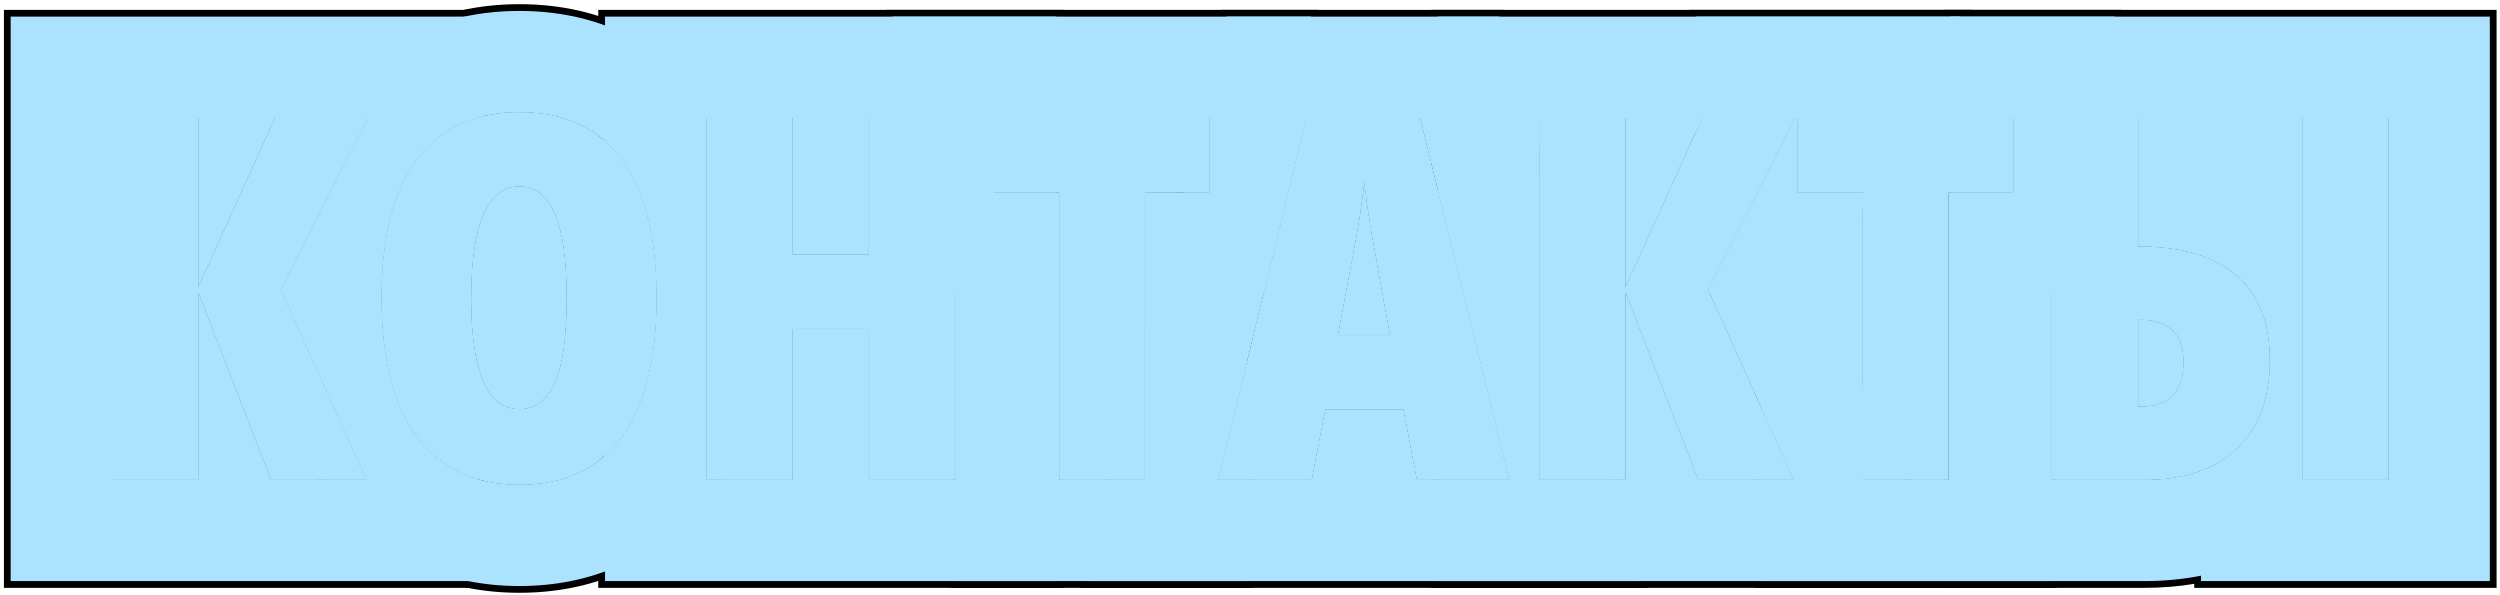 <?xml version="1.0" encoding="UTF-8"?> <svg xmlns="http://www.w3.org/2000/svg" width="370" height="88" viewBox="0 0 370 88" fill="none"><path d="M303.689 71V17.46H316.433V36.503H316.726C320.828 36.503 324.307 37.138 327.163 38.407C330.02 39.652 332.192 41.52 333.682 44.01C335.171 46.476 335.916 49.552 335.916 53.239C335.916 58.976 334.292 63.371 331.045 66.422C327.798 69.474 323.257 71 317.422 71H303.689ZM316.433 60.197H316.726C318.899 60.197 320.51 59.66 321.56 58.585C322.634 57.487 323.171 55.827 323.171 53.605C323.171 52.189 322.927 51.017 322.439 50.089C321.975 49.162 321.267 48.466 320.315 48.002C319.363 47.538 318.142 47.306 316.653 47.306H316.433V60.197ZM340.75 71V17.46H353.494V71H340.75Z" fill="#ABE3FF"></path><path d="M288.381 71H275.71V28.483H266.042V17.46H297.976V28.483H288.381V71Z" fill="#ABE3FF"></path><path d="M265.457 71H251.357L240.554 43.168V71H227.81V17.46H240.554V42.582L251.943 17.46H265.676L252.786 42.875L265.457 71Z" fill="#ABE3FF"></path><path d="M209.719 71L207.705 60.563H196.133L194.119 71H180.312L193.35 17.46H210.159L223.379 71H209.719ZM205.728 49.613L203.567 37.638C203.323 36.295 203.091 34.989 202.871 33.72C202.676 32.45 202.493 31.242 202.322 30.094C202.175 28.922 202.041 27.836 201.919 26.835C201.821 27.787 201.687 28.837 201.516 29.984C201.37 31.132 201.187 32.34 200.967 33.61C200.747 34.855 200.515 36.149 200.271 37.492L198 49.613H205.728Z" fill="#ABE3FF"></path><path d="M169.436 71H156.765V28.483H147.097V17.46H179.031V28.483H169.436V71Z" fill="#ABE3FF"></path><path d="M141.348 71H128.604V48.661H117.288V71H104.543V17.46H117.288V37.711H128.604V17.46H141.348V71Z" fill="#ABE3FF"></path><path d="M97.183 44.156C97.183 48.648 96.743 52.616 95.864 56.058C95.01 59.476 93.716 62.357 91.982 64.701C90.273 67.02 88.149 68.778 85.61 69.974C83.096 71.146 80.178 71.732 76.858 71.732C73.562 71.732 70.644 71.134 68.106 69.938C65.566 68.741 63.43 66.983 61.697 64.664C59.963 62.32 58.657 59.427 57.778 55.985C56.899 52.542 56.46 48.575 56.46 44.083C56.46 38.126 57.229 33.109 58.767 29.032C60.33 24.955 62.624 21.866 65.652 19.767C68.704 17.667 72.439 16.617 76.858 16.617C81.301 16.617 85.024 17.655 88.027 19.73C91.055 21.805 93.337 24.894 94.876 28.995C96.414 33.072 97.183 38.126 97.183 44.156ZM69.717 44.156C69.717 47.794 69.985 50.834 70.522 53.275C71.06 55.716 71.853 57.547 72.903 58.768C73.977 59.964 75.295 60.562 76.858 60.562C78.469 60.562 79.788 59.977 80.813 58.805C81.863 57.633 82.632 55.838 83.12 53.421C83.633 50.98 83.889 47.892 83.889 44.156C83.889 38.492 83.303 34.317 82.131 31.632C80.984 28.922 79.226 27.567 76.858 27.567C75.295 27.567 73.977 28.189 72.903 29.435C71.853 30.655 71.06 32.498 70.522 34.964C69.985 37.406 69.717 40.47 69.717 44.156Z" fill="#ABE3FF"></path><path d="M54.226 71H40.127L29.324 43.168V71H16.58V17.46H29.324V42.582L40.713 17.46H54.446L41.555 42.875L54.226 71Z" fill="#ABE3FF"></path><path d="M340.75 17.46V71H353.494V17.46H340.75ZM316.653 47.307C318.142 47.307 319.363 47.538 320.315 48.002C321.267 48.466 321.976 49.162 322.439 50.09C322.928 51.017 323.172 52.19 323.172 53.605C323.172 55.827 322.635 57.487 321.561 58.586C320.511 59.66 318.899 60.197 316.727 60.197H316.434V47.307H316.653ZM369.494 87H324.75V86.402C322.315 86.816 319.856 87 317.422 87H287.689V71H288.382V28.483H297.977V17.46H303.689V71H317.422C323.257 71 327.798 69.475 331.045 66.423C334.292 63.371 335.916 58.976 335.916 53.239C335.916 49.553 335.171 46.477 333.682 44.011C332.192 41.52 330.02 39.652 327.163 38.407C324.307 37.138 320.828 36.503 316.727 36.503H316.434V17.46H287.689V1.46L369.494 1.46V87Z" fill="black"></path><path d="M250.043 1.46L313.977 1.46V17.46H303.689V71H304.382V87H259.711V71H265.457L259.711 58.245V44.483H253.511L252.786 42.875L265.677 17.46H251.943L250.043 21.651V1.46ZM288.382 71V28.483H297.977V17.46H266.043V28.483H275.711V71H288.382Z" fill="black"></path><path d="M291.732 1.46L283.616 17.46H266.043V28.483H275.711V33.045L270.519 43.282L275.711 54.808V71H283.006L290.214 87H211.811V71H223.379L211.811 24.148V1.46L291.732 1.46ZM227.811 71H240.555V43.168L251.357 71H265.457L252.786 42.875L265.677 17.46H251.943L240.555 42.582V17.46H227.811V71Z" fill="black"></path><path d="M222.688 1.46L227.811 22.202V71H239.859L243.811 87H159.949L163.845 71H169.437V48.036L174.198 28.483H179.031V17.46H176.882L180.778 1.46L222.688 1.46ZM193.35 17.46L180.312 71H194.119L196.133 60.563H207.705L209.72 71H223.379L210.159 17.46H193.35ZM202.322 30.095C202.493 31.242 202.676 32.45 202.871 33.72C203.091 34.989 203.323 36.296 203.567 37.639L205.728 49.613H198.001L200.271 37.492C200.516 36.15 200.747 34.855 200.967 33.61C201.187 32.341 201.37 31.132 201.517 29.984C201.687 28.837 201.821 27.787 201.919 26.835C202.041 27.836 202.176 28.923 202.322 30.095Z" fill="black"></path><path d="M195.031 1.46V17.46H193.35L186.77 44.483H185.437V49.956L180.312 71H185.437V87H140.766V71H141.348V17.46H131.098V1.46L195.031 1.46ZM169.437 71V28.483H179.031V17.46H147.098V28.483H156.766V71H169.437Z" fill="black"></path><path d="M117.288 17.46H104.544V71H117.288V48.661H128.604V71H141.348V17.46H128.604V37.712H117.288V17.46ZM147.098 17.46V28.483H156.766V71H157.348V87H88.544V68.202C89.832 67.228 90.98 66.062 91.982 64.701C93.716 62.357 95.01 59.477 95.864 56.059C96.743 52.616 97.183 48.649 97.183 44.157C97.183 38.127 96.414 33.073 94.876 28.996C93.427 25.132 91.315 22.167 88.544 20.102V1.46L157.348 1.46V17.46H147.098Z" fill="black"></path><path d="M97.183 44.157C97.183 38.127 96.414 33.073 94.876 28.996C93.338 24.895 91.055 21.806 88.027 19.73C85.025 17.655 81.302 16.618 76.858 16.618C72.439 16.618 68.704 17.668 65.652 19.768C62.625 21.867 60.33 24.955 58.768 29.032C57.23 33.109 56.46 38.127 56.46 44.084C56.46 48.576 56.899 52.543 57.778 55.985C58.657 59.428 59.964 62.321 61.697 64.665C63.431 66.984 65.567 68.742 68.106 69.939C70.644 71.135 73.563 71.732 76.858 71.732C80.178 71.732 83.096 71.146 85.61 69.975C88.149 68.778 90.273 67.02 91.982 64.701C93.716 62.357 95.01 59.477 95.864 56.059C96.688 52.831 97.126 49.143 97.178 44.993L97.183 44.157ZM76.858 27.567C79.226 27.568 80.984 28.923 82.132 31.633C83.303 34.318 83.89 38.494 83.89 44.157L83.877 45.527C83.821 48.654 83.569 51.286 83.12 53.422C82.632 55.839 81.863 57.634 80.814 58.806C79.788 59.977 78.469 60.563 76.858 60.563C75.296 60.563 73.978 59.965 72.903 58.769C71.853 57.548 71.06 55.717 70.522 53.275C69.985 50.834 69.717 47.795 69.717 44.157C69.717 40.471 69.985 37.406 70.522 34.965C71.06 32.499 71.853 30.656 72.903 29.436C73.978 28.19 75.296 27.567 76.858 27.567ZM104.544 71H106.963C106.324 72.091 105.626 73.157 104.862 74.191L104.863 74.192C101.622 78.591 97.437 82.089 92.43 84.448L92.369 84.478C87.363 86.811 82.061 87.732 76.858 87.732C71.612 87.732 66.299 86.774 61.286 84.412C56.301 82.063 52.131 78.592 48.881 74.243L48.856 74.211L48.833 74.179C48.072 73.149 47.376 72.087 46.737 71H54.227L41.556 42.875L54.446 17.46H46.615C49.047 13.287 52.302 9.555 56.533 6.62L56.559 6.603L56.583 6.586C62.784 2.32 69.838 0.617 76.858 0.617C83.835 0.617 90.913 2.276 97.124 6.567L97.123 6.568C101.393 9.507 104.657 13.265 107.077 17.46H104.544V71Z" fill="black"></path><path d="M80.502 1.46L72.631 16.977C70.004 17.445 67.677 18.374 65.652 19.768C62.625 21.867 60.33 24.955 58.768 29.032C57.23 33.109 56.46 38.127 56.46 44.084C56.46 48.576 56.899 52.543 57.778 55.985C58.657 59.428 59.964 62.321 61.697 64.665C63.431 66.984 65.567 68.742 68.106 69.939C69.279 70.492 70.535 70.915 71.87 71.212L78.983 87H0.579L0.579 1.46L80.502 1.46ZM16.58 71H29.324V43.168L40.127 71H54.227L41.556 42.875L54.446 17.46H40.713L29.324 42.582V17.46H16.58V71Z" fill="black"></path><path d="M303.689 71V17.46H316.433V36.503H316.726C320.828 36.503 324.307 37.138 327.163 38.407C330.02 39.652 332.192 41.52 333.682 44.01C335.171 46.476 335.916 49.552 335.916 53.239C335.916 58.976 334.292 63.371 331.045 66.422C327.798 69.474 323.257 71 317.422 71H303.689ZM316.433 60.197H316.726C318.899 60.197 320.51 59.66 321.56 58.585C322.634 57.487 323.171 55.827 323.171 53.605C323.171 52.189 322.927 51.017 322.439 50.089C321.975 49.162 321.267 48.466 320.315 48.002C319.363 47.538 318.142 47.306 316.653 47.306H316.433V60.197ZM340.75 71V17.46H353.494V71H340.75Z" fill="#ABE3FF"></path><path d="M288.381 71H275.71V28.483H266.042V17.46H297.976V28.483H288.381V71Z" fill="#ABE3FF"></path><path d="M265.457 71H251.357L240.554 43.168V71H227.81V17.46H240.554V42.582L251.943 17.46H265.676L252.786 42.875L265.457 71Z" fill="#ABE3FF"></path><path d="M209.719 71L207.705 60.563H196.133L194.119 71H180.312L193.35 17.46H210.159L223.379 71H209.719ZM205.728 49.613L203.567 37.638C203.323 36.295 203.091 34.989 202.871 33.72C202.676 32.45 202.493 31.242 202.322 30.094C202.175 28.922 202.041 27.836 201.919 26.835C201.821 27.787 201.687 28.837 201.516 29.984C201.37 31.132 201.187 32.34 200.967 33.61C200.747 34.855 200.515 36.149 200.271 37.492L198 49.613H205.728Z" fill="#ABE3FF"></path><path d="M169.436 71H156.765V28.483H147.097V17.46H179.031V28.483H169.436V71Z" fill="#ABE3FF"></path><path d="M141.348 71H128.604V48.661H117.288V71H104.543V17.46H117.288V37.711H128.604V17.46H141.348V71Z" fill="#ABE3FF"></path><path d="M97.183 44.156C97.183 48.648 96.743 52.616 95.864 56.058C95.01 59.476 93.716 62.357 91.982 64.701C90.273 67.02 88.149 68.778 85.61 69.974C83.096 71.146 80.178 71.732 76.858 71.732C73.562 71.732 70.644 71.134 68.106 69.938C65.566 68.741 63.43 66.983 61.697 64.664C59.963 62.32 58.657 59.427 57.778 55.985C56.899 52.542 56.46 48.575 56.46 44.083C56.46 38.126 57.229 33.109 58.767 29.032C60.33 24.955 62.624 21.866 65.652 19.767C68.704 17.667 72.439 16.617 76.858 16.617C81.301 16.617 85.024 17.655 88.027 19.73C91.055 21.805 93.337 24.894 94.876 28.995C96.414 33.072 97.183 38.126 97.183 44.156ZM69.717 44.156C69.717 47.794 69.985 50.834 70.522 53.275C71.06 55.716 71.853 57.547 72.903 58.768C73.977 59.964 75.295 60.562 76.858 60.562C78.469 60.562 79.788 59.977 80.813 58.805C81.863 57.633 82.632 55.838 83.12 53.421C83.633 50.98 83.889 47.892 83.889 44.156C83.889 38.492 83.303 34.317 82.131 31.632C80.984 28.922 79.226 27.567 76.858 27.567C75.295 27.567 73.977 28.189 72.903 29.435C71.853 30.655 71.06 32.498 70.522 34.964C69.985 37.406 69.717 40.47 69.717 44.156Z" fill="#ABE3FF"></path><path d="M54.226 71H40.127L29.324 43.168V71H16.58V17.46H29.324V42.582L40.713 17.46H54.446L41.555 42.875L54.226 71Z" fill="#ABE3FF"></path><path d="M340.75 17.46V71H353.494V17.46H340.75ZM316.653 47.307C318.142 47.307 319.363 47.538 320.315 48.002C321.267 48.466 321.976 49.162 322.439 50.09C322.928 51.017 323.172 52.19 323.172 53.605C323.172 55.827 322.635 57.487 321.561 58.586C320.511 59.66 318.899 60.197 316.727 60.197H316.434V47.307H316.653ZM368.494 86H325.75V85.198C322.999 85.754 320.199 86 317.422 86H288.689V28.483H297.977V17.46H303.689V71H317.422C323.257 71 327.798 69.475 331.045 66.423C334.292 63.371 335.916 58.976 335.916 53.239C335.916 49.553 335.171 46.477 333.682 44.011C332.192 41.52 330.02 39.652 327.163 38.407C324.307 37.138 320.828 36.503 316.727 36.503H316.434V17.46H288.689V2.46L368.494 2.46V86Z" fill="#ABE3FF"></path><path d="M251.043 2.46L312.977 2.46V17.46H303.689V43.483H303.382V86H260.711V71H265.457L260.711 60.465V43.483H253.061L252.786 42.875L265.677 17.46H251.943L251.043 19.445V2.46ZM288.382 71V28.483H297.977V17.46H266.043V28.483H275.711V71H288.382Z" fill="#ABE3FF"></path><path d="M290.104 2.46L282.495 17.46H266.043V28.483H275.711V30.835L269.41 43.258L275.711 57.243V71H281.908L288.666 86H212.811V71H223.379L212.811 28.197V2.46L290.104 2.46ZM227.811 71H240.555V43.168L251.357 71H265.457L252.786 42.875L265.677 17.46H251.943L240.555 42.582V17.46H227.811V71Z" fill="#ABE3FF"></path><path d="M221.905 2.46L227.811 26.374V71H238.829L242.533 86H161.222L164.874 71H169.437V52.263L175.227 28.483H179.031V17.46H177.911L181.563 2.46L221.905 2.46ZM193.35 17.46L180.312 71H194.119L196.133 60.563H207.705L209.72 71H223.379L210.159 17.46H193.35ZM202.322 30.095C202.493 31.242 202.676 32.45 202.871 33.72C203.091 34.989 203.323 36.296 203.567 37.639L205.728 49.613H198.001L200.271 37.492C200.516 36.15 200.747 34.855 200.967 33.61C201.187 32.341 201.37 31.132 201.517 29.984C201.687 28.837 201.821 27.787 201.919 26.835C202.041 27.836 202.176 28.923 202.322 30.095Z" fill="#ABE3FF"></path><path d="M194.031 2.46V17.46H193.35L187.013 43.483H184.437V54.063L180.312 71H184.437V86H141.766V43.483H141.348V17.46H132.098V2.46L194.031 2.46ZM169.437 71V28.483H179.031V17.46H147.098V28.483H156.766V71H169.437Z" fill="#ABE3FF"></path><path d="M117.288 17.46H104.544V71H117.288V48.661H128.604V71H141.348V17.46H128.604V37.712H117.288V17.46ZM147.098 17.46V28.483H156.348V86H89.544V67.383C90.433 66.593 91.247 65.7 91.982 64.701C93.716 62.357 95.01 59.477 95.864 56.059C96.743 52.616 97.183 48.649 97.183 44.157C97.183 38.127 96.414 33.073 94.876 28.996C93.606 25.611 91.828 22.917 89.544 20.912V2.46L156.348 2.46V17.46H147.098Z" fill="#ABE3FF"></path><path d="M97.183 44.157C97.183 38.127 96.414 33.073 94.876 28.996C93.338 24.895 91.055 21.806 88.027 19.73C85.025 17.655 81.302 16.618 76.858 16.618C72.439 16.618 68.704 17.668 65.652 19.768C62.625 21.867 60.33 24.955 58.768 29.032C57.23 33.109 56.46 38.127 56.46 44.084C56.46 48.576 56.899 52.543 57.778 55.985C58.657 59.428 59.964 62.321 61.697 64.665C63.431 66.984 65.567 68.742 68.106 69.939C70.644 71.135 73.563 71.732 76.858 71.732C80.178 71.732 83.096 71.146 85.61 69.975C88.149 68.778 90.273 67.02 91.982 64.701C93.716 62.357 95.01 59.477 95.864 56.059C96.688 52.831 97.126 49.143 97.178 44.993L97.183 44.157ZM76.858 27.567C79.226 27.568 80.984 28.923 82.132 31.633C83.303 34.318 83.89 38.494 83.89 44.157L83.877 45.527C83.821 48.654 83.569 51.286 83.12 53.422C82.632 55.839 81.863 57.634 80.814 58.806C79.788 59.977 78.469 60.563 76.858 60.563C75.296 60.563 73.978 59.965 72.903 58.769C71.853 57.548 71.06 55.717 70.522 53.275C69.985 50.834 69.717 47.795 69.717 44.157C69.717 40.471 69.985 37.406 70.522 34.965C71.06 32.499 71.853 30.656 72.903 29.436C73.978 28.19 75.296 27.567 76.858 27.567ZM104.544 71H105.798C105.259 71.886 104.681 72.754 104.057 73.599L104.059 73.6C100.913 77.868 96.856 81.258 92.004 83.544L91.975 83.558L91.946 83.57C87.096 85.831 81.943 86.732 76.858 86.732C71.734 86.732 66.57 85.796 61.712 83.507C56.88 81.23 52.837 77.866 49.682 73.644L49.637 73.584C49.016 72.744 48.44 71.881 47.902 71H54.227L41.556 42.875L54.446 17.46H47.778C50.11 13.603 53.176 10.165 57.103 7.441L57.127 7.426L57.149 7.409C63.153 3.278 70.001 1.617 76.858 1.617C83.659 1.617 90.509 3.23 96.508 7.359L96.509 7.358C100.495 10.091 103.585 13.565 105.917 17.46H104.544V71Z" fill="#ABE3FF"></path><path d="M78.873 2.46L71.376 17.239C69.257 17.758 67.349 18.6 65.652 19.768C62.625 21.867 60.33 24.955 58.768 29.032C57.23 33.109 56.46 38.127 56.46 44.084C56.46 48.576 56.899 52.543 57.778 55.985C58.657 59.428 59.964 62.321 61.697 64.665C63.431 66.984 65.567 68.742 68.106 69.939C68.909 70.317 69.75 70.634 70.629 70.893L77.436 86H1.579L1.579 2.46L78.873 2.46ZM16.58 71H29.324V43.168L40.127 71H54.227L41.556 42.875L54.446 17.46H40.713L29.324 42.582V17.46H16.58V71Z" fill="#ABE3FF"></path></svg> 